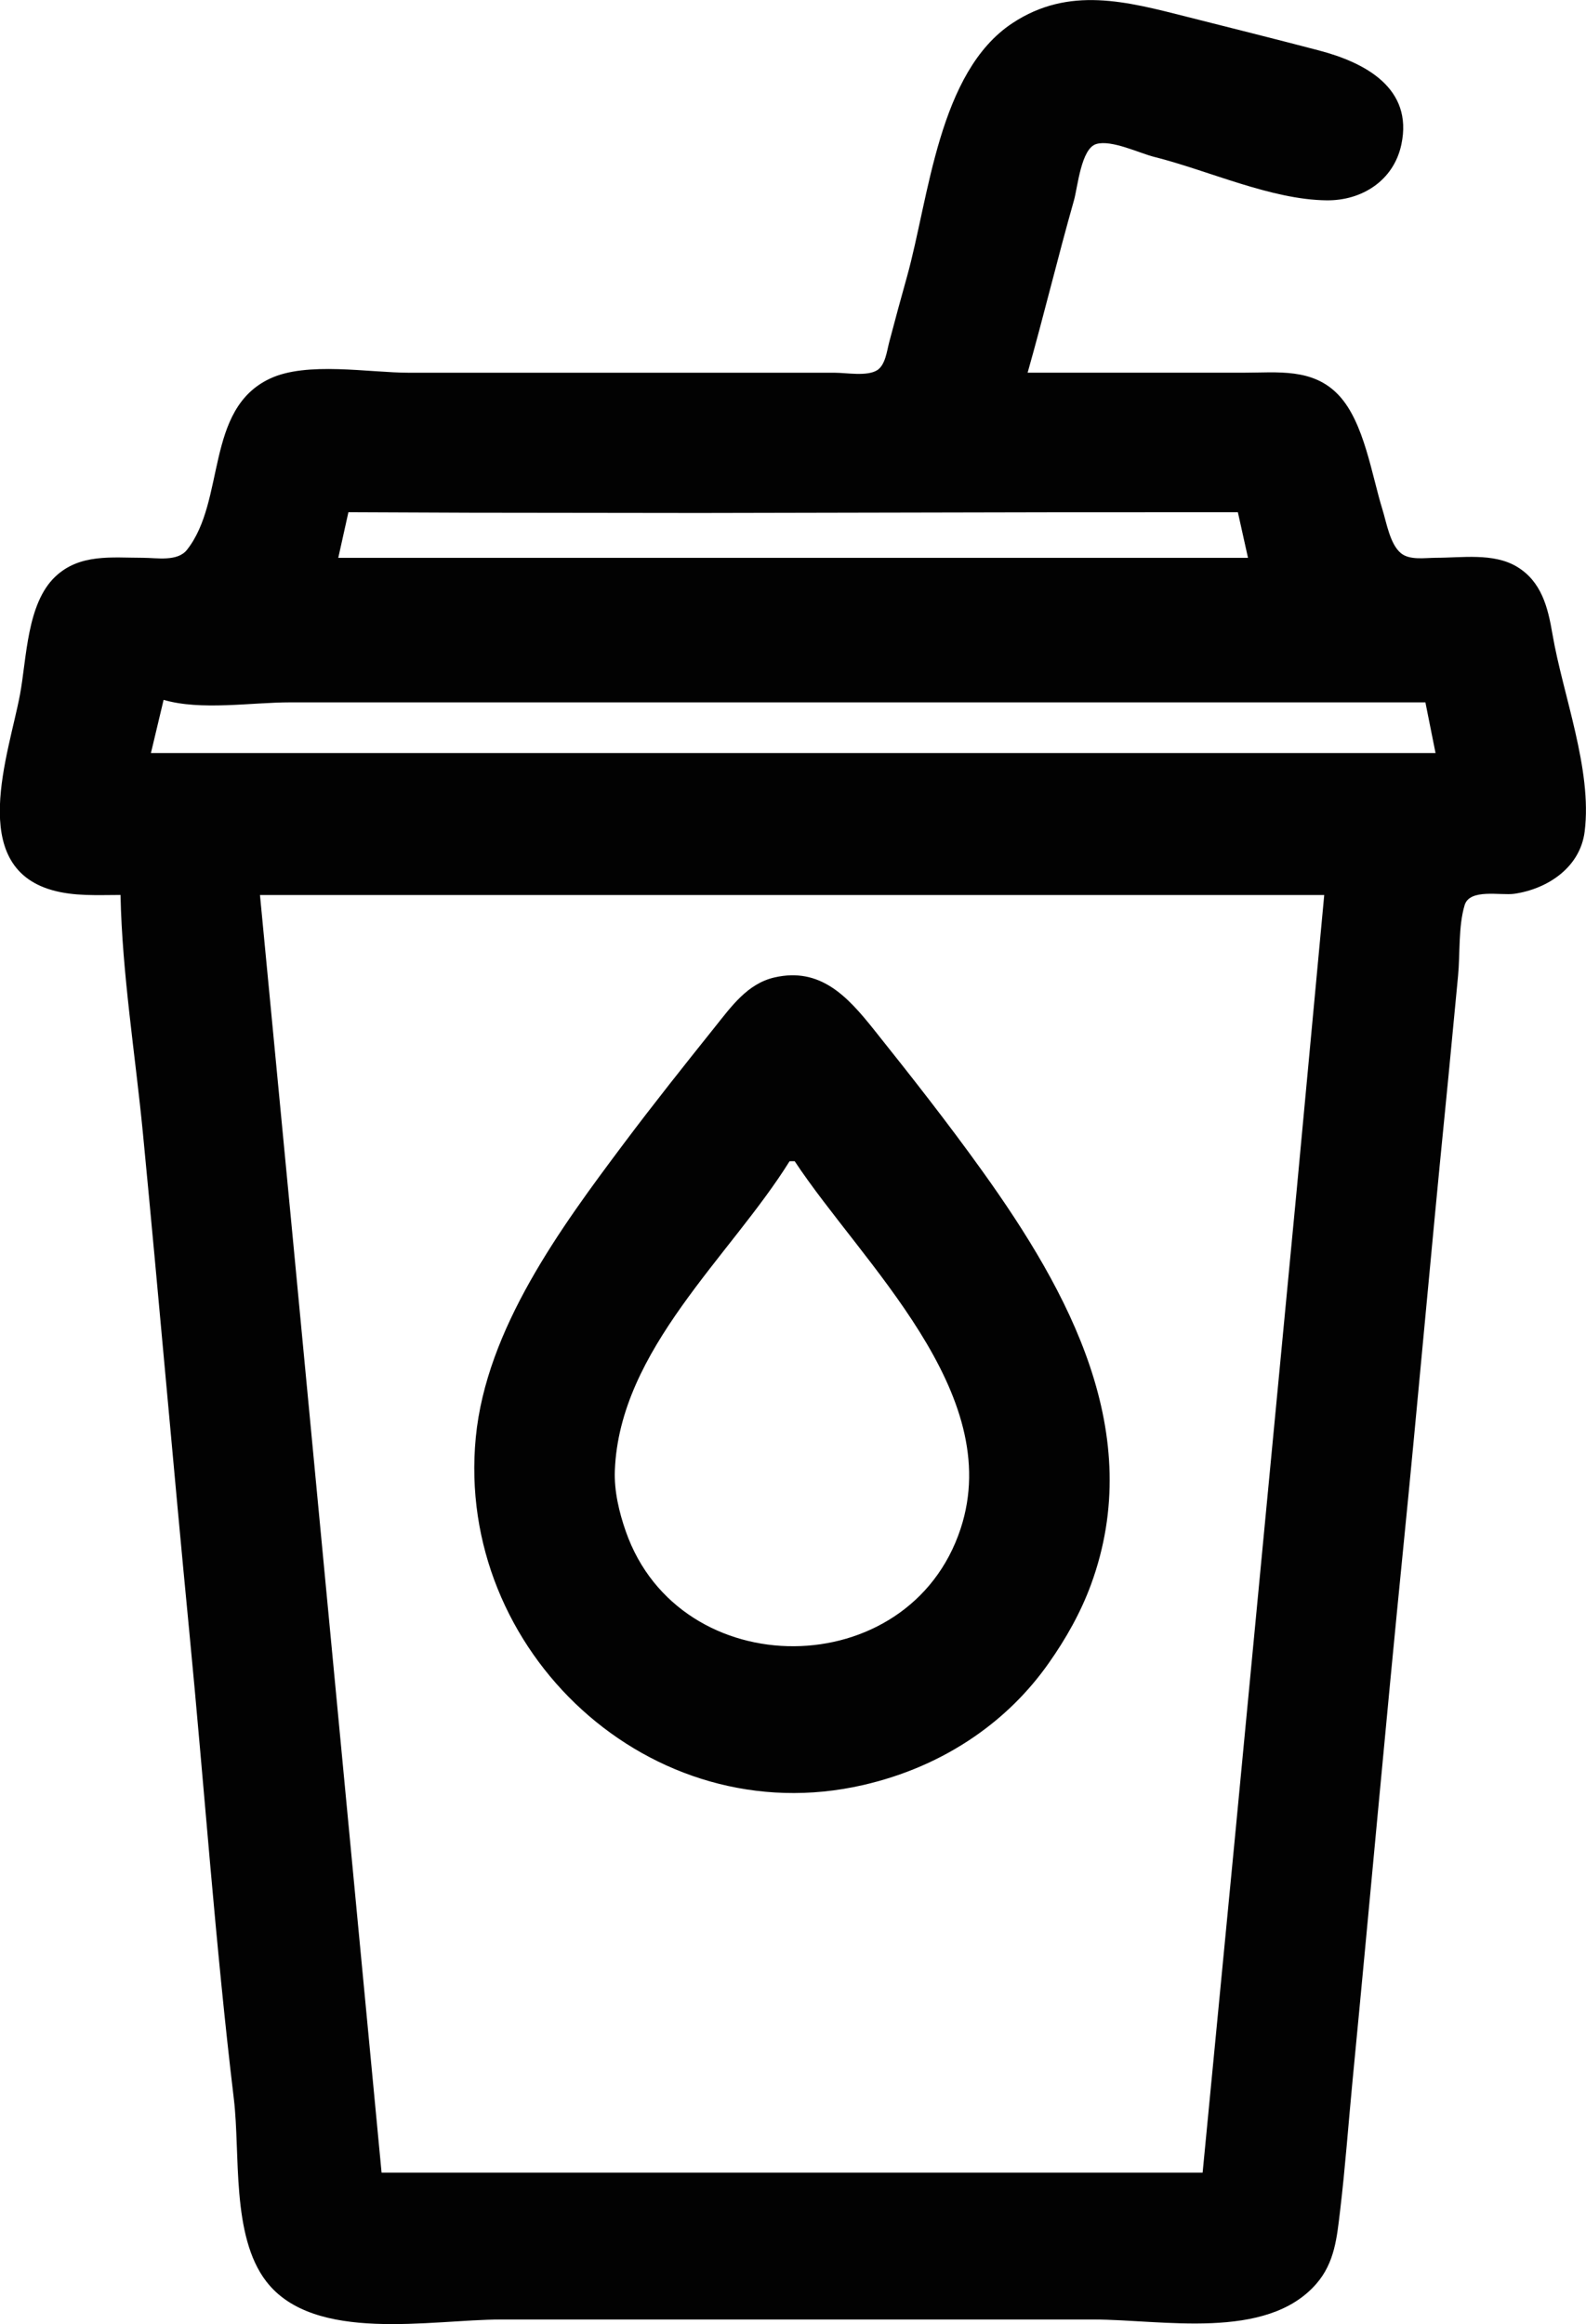 <?xml version="1.0" encoding="UTF-8" standalone="no"?> <svg xmlns="http://www.w3.org/2000/svg" xmlns:svg="http://www.w3.org/2000/svg" width="40.509mm" height="59.34mm" viewBox="0 0 40.509 59.34" version="1.1" id="svg1" xml:space="preserve"><defs id="defs1"></defs><g id="layer1" transform="translate(-289.313,-176.418)"><path style="fill:#020202;stroke:none;stroke-width:0.245" d="m 292.391,199.266 c 0.042,2.02 0.377,4.072 0.572,6.084 0.411,4.249 0.776,8.502 1.187,12.751 0.384,3.966 0.662,7.953 1.136,11.909 0.168,1.401 -0.071,3.493 0.829,4.66 1.223,1.585 4.215,0.971 5.985,0.971 h 15.145 c 1.749,0 4.408,0.55 5.684,-0.906 0.477,-0.544 0.531,-1.192 0.613,-1.877 0.131,-1.098 0.21,-2.201 0.316,-3.301 0.438,-4.53 0.842,-9.064 1.294,-13.592 0.375,-3.752 0.703,-7.51 1.078,-11.262 0.112,-1.121 0.215,-2.244 0.324,-3.366 0.055,-0.569 0.004,-1.261 0.168,-1.808 0.129,-0.431 0.92,-0.241 1.266,-0.29 0.849,-0.122 1.685,-0.67 1.8,-1.59 0.198,-1.584 -0.558,-3.486 -0.824,-5.048 -0.115,-0.677 -0.279,-1.339 -0.911,-1.716 -0.596,-0.356 -1.406,-0.225 -2.071,-0.225 -0.269,0 -0.655,0.067 -0.881,-0.113 -0.284,-0.226 -0.374,-0.785 -0.477,-1.117 -0.275,-0.885 -0.467,-2.221 -1.109,-2.912 -0.661,-0.713 -1.568,-0.584 -2.453,-0.584 h -5.502 c 0.415,-1.462 0.769,-2.94 1.184,-4.401 0.096,-0.34 0.181,-1.324 0.571,-1.438 0.389,-0.114 1.096,0.233 1.482,0.33 1.379,0.345 2.981,1.093 4.401,1.108 0.899,0.01 1.712,-0.503 1.908,-1.424 0.309,-1.444 -0.932,-2.095 -2.102,-2.402 -1.12,-0.294 -2.244,-0.574 -3.366,-0.858 -1.549,-0.392 -3.02,-0.795 -4.466,0.16 -1.89,1.249 -2.127,4.437 -2.691,6.466 -0.156,0.56 -0.31,1.121 -0.457,1.683 -0.057,0.218 -0.097,0.577 -0.303,0.71 -0.258,0.166 -0.785,0.067 -1.081,0.067 h -2.654 -8.22 c -1.033,0 -2.614,-0.295 -3.56,0.151 -1.663,0.782 -1.124,3.113 -2.117,4.37 -0.244,0.309 -0.772,0.204 -1.12,0.204 -0.794,0 -1.62,-0.113 -2.246,0.483 -0.727,0.692 -0.726,2.08 -0.9,3.012 -0.283,1.509 -1.354,4.368 0.816,4.989 0.57,0.163 1.161,0.125 1.748,0.125 m 28.543,-9.773 0.259,1.165 h -23.236 l 0.259,-1.165 3.107,0.013 5.853,0.007 8.905,-0.018 4.854,-0.002 m -27.443,4.79 c 0.952,0.281 2.243,0.065 3.236,0.065 h 6.796 22.2 l 0.259,1.294 H 293.168 l 0.324,-1.359 m 29.644,4.984 -0.701,7.508 -1.575,16.505 -0.83,8.608 h -20.971 l -2.276,-23.948 -0.83,-8.673 h 27.184 m -14.045,2.105 c -0.687,0.158 -1.1,0.742 -1.515,1.26 -0.787,0.984 -1.572,1.969 -2.328,2.977 -1.617,2.156 -3.515,4.734 -3.784,7.508 -0.528,5.46 4.465,10.122 9.892,8.875 1.022,-0.235 1.983,-0.642 2.848,-1.239 0.743,-0.513 1.375,-1.136 1.895,-1.875 0.439,-0.623 0.816,-1.29 1.079,-2.006 1.413,-3.854 -0.555,-7.459 -2.771,-10.55 -0.886,-1.237 -1.829,-2.436 -2.779,-3.625 -0.668,-0.835 -1.359,-1.595 -2.537,-1.325 m 0.518,4.691 c 1.721,2.605 5.386,5.902 4.238,9.385 -1.309,3.974 -7.176,4.003 -8.552,0.065 -0.171,-0.49 -0.299,-1.03 -0.279,-1.553 0.12,-3.087 2.946,-5.46 4.463,-7.896 z" id="path8"></path></g></svg> 